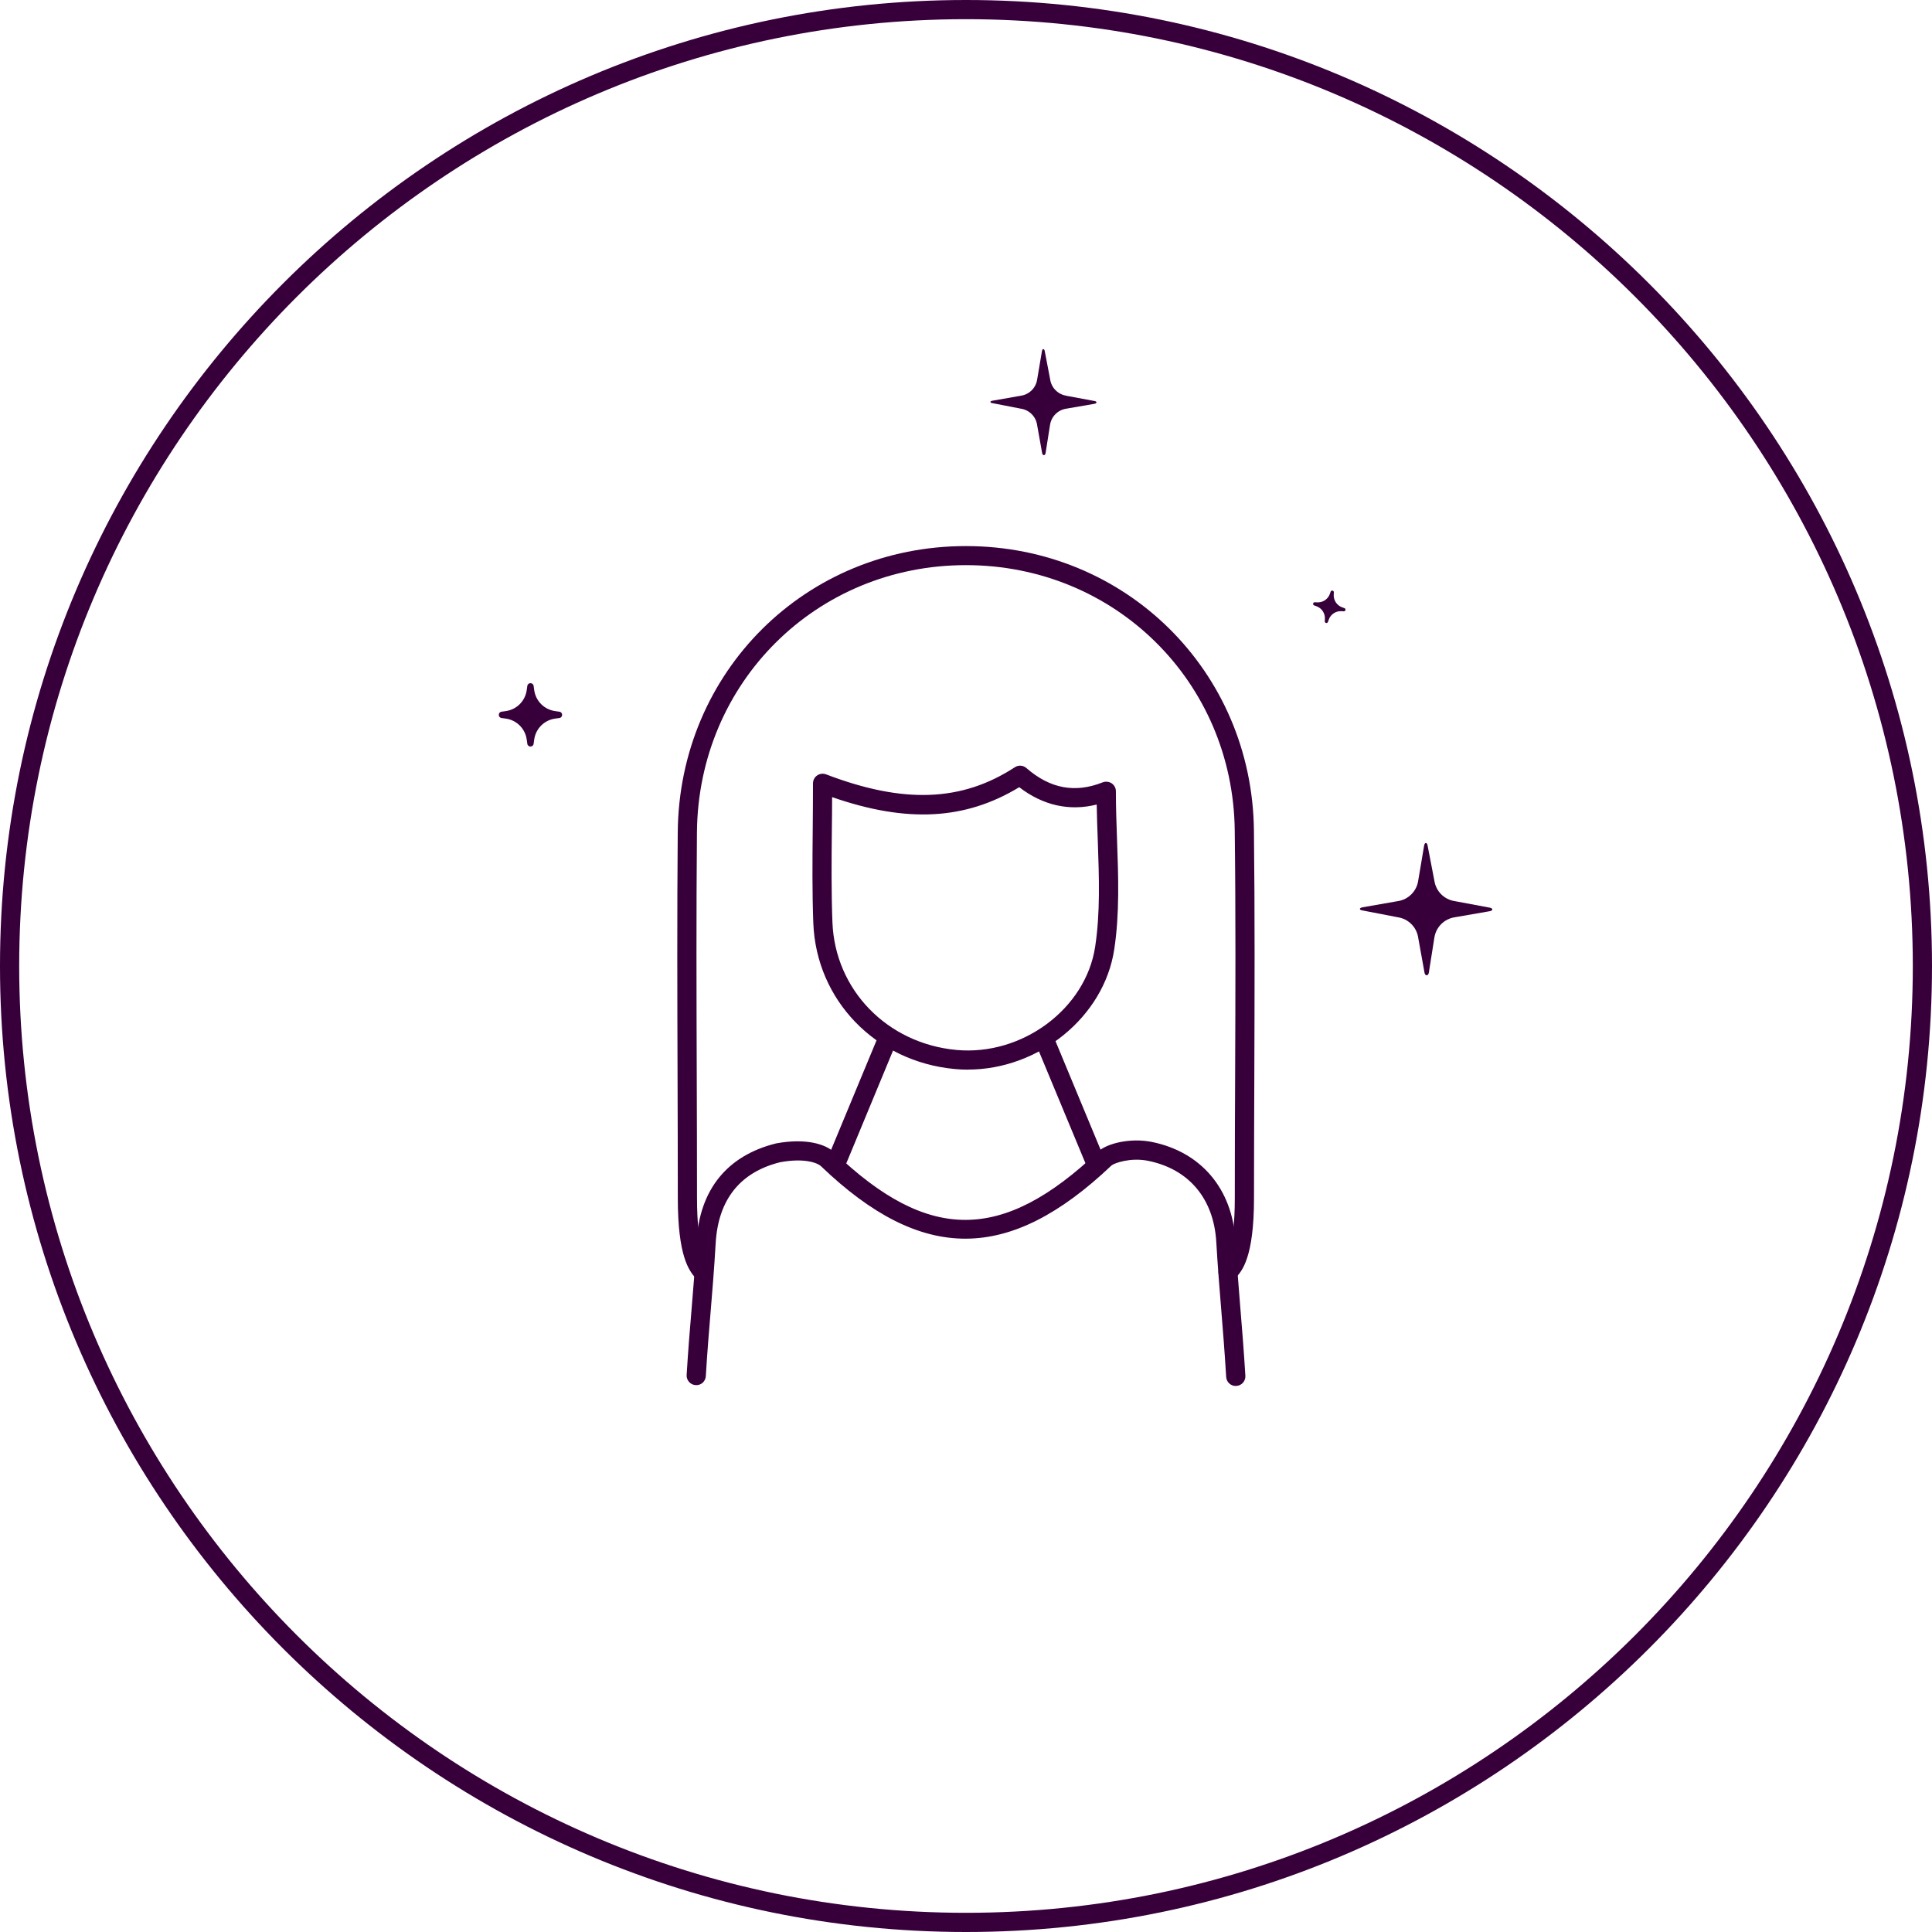 <svg width="60" height="60" viewBox="0 0 60 60" fill="none" xmlns="http://www.w3.org/2000/svg">
<g clip-path="url(#clip0_427_1550)">
<path d="M38.378 43.043C38.221 43.043 38.09 42.922 38.08 42.763C38.031 41.961 37.979 41.311 37.927 40.681C37.876 40.042 37.82 39.38 37.772 38.561C37.691 37.222 36.92 36.306 35.654 36.05C35.106 35.939 34.597 36.124 34.518 36.195C31.333 39.219 28.635 39.225 25.498 36.219C25.389 36.114 24.983 35.955 24.227 36.094C22.985 36.404 22.305 37.252 22.226 38.609C22.178 39.435 22.122 40.099 22.069 40.739C22.019 41.343 21.966 41.967 21.92 42.736C21.91 42.9 21.775 43.028 21.604 43.016C21.439 43.006 21.314 42.865 21.324 42.7C21.372 41.923 21.423 41.297 21.475 40.689C21.529 40.051 21.582 39.394 21.63 38.573C21.723 36.948 22.578 35.889 24.099 35.51C25.043 35.335 25.651 35.539 25.909 35.788C28.834 38.591 31.133 38.585 34.107 35.762C34.373 35.51 35.106 35.329 35.772 35.464C37.299 35.774 38.271 36.918 38.366 38.524C38.416 39.336 38.469 39.996 38.521 40.632C38.573 41.263 38.627 41.917 38.676 42.726C38.686 42.891 38.561 43.032 38.396 43.041C38.39 43.041 38.384 43.041 38.378 43.041V43.043Z" fill="#37003B"/>
<path d="M21.856 39.831C21.767 39.831 21.679 39.791 21.62 39.715L21.592 39.682C21.403 39.455 21.05 39.032 21.05 37.206C21.05 35.925 21.046 34.645 21.042 33.364C21.034 30.9 21.026 28.355 21.048 25.85C21.089 20.863 25.021 16.959 29.996 16.959H30.002C34.957 16.961 38.883 20.839 38.942 25.784C38.972 28.339 38.962 30.936 38.954 33.447C38.95 34.705 38.944 35.96 38.944 37.218C38.944 39.056 38.567 39.473 38.386 39.672L38.364 39.696C38.257 39.821 38.068 39.834 37.943 39.727C37.818 39.62 37.804 39.431 37.911 39.306L37.943 39.27C38.054 39.149 38.348 38.823 38.348 37.216C38.348 35.958 38.352 34.701 38.358 33.443C38.368 30.934 38.378 28.339 38.346 25.788C38.291 21.171 34.625 17.553 30.002 17.551H29.996C25.351 17.551 21.683 21.197 21.644 25.852C21.622 28.353 21.63 30.898 21.638 33.36C21.642 34.641 21.646 35.923 21.646 37.204C21.646 38.813 21.93 39.153 22.049 39.298C22.065 39.316 22.077 39.332 22.091 39.348C22.192 39.477 22.168 39.666 22.037 39.765C21.983 39.807 21.918 39.827 21.854 39.827L21.856 39.831Z" fill="#37003B"/>
<path d="M30.058 33.219C29.921 33.219 29.784 33.213 29.645 33.199C27.195 32.968 25.349 31.063 25.258 28.665C25.222 27.708 25.23 26.756 25.24 25.749C25.244 25.286 25.248 24.815 25.248 24.328C25.248 24.231 25.296 24.137 25.377 24.082C25.458 24.026 25.56 24.014 25.653 24.048C28.061 24.968 29.869 24.9 31.516 23.828C31.627 23.754 31.774 23.764 31.874 23.851C32.611 24.493 33.386 24.638 34.246 24.296C34.337 24.261 34.441 24.273 34.524 24.326C34.605 24.382 34.655 24.473 34.655 24.573C34.655 25.077 34.673 25.592 34.691 26.09C34.731 27.211 34.774 28.371 34.603 29.488C34.285 31.588 32.255 33.217 30.06 33.217L30.058 33.219ZM25.842 24.755C25.842 25.095 25.838 25.429 25.834 25.757C25.824 26.758 25.816 27.702 25.852 28.645C25.933 30.739 27.55 32.406 29.7 32.607C31.741 32.798 33.719 31.331 34.011 29.402C34.172 28.341 34.133 27.261 34.093 26.116C34.079 25.747 34.065 25.365 34.059 24.986C33.213 25.198 32.39 25.015 31.653 24.447C29.978 25.465 28.162 25.562 25.842 24.755Z" fill="#37003B"/>
<path d="M33.981 36.298C33.864 36.298 33.753 36.228 33.705 36.115L32.213 32.525C32.15 32.374 32.221 32.199 32.374 32.136C32.525 32.072 32.7 32.143 32.764 32.296L34.255 35.886C34.319 36.038 34.248 36.212 34.095 36.276C34.057 36.292 34.019 36.298 33.981 36.298Z" fill="#37003B"/>
<path d="M26.005 36.316C25.967 36.316 25.927 36.308 25.891 36.294C25.738 36.23 25.667 36.056 25.73 35.904L27.229 32.291C27.292 32.138 27.465 32.066 27.618 32.13C27.771 32.193 27.842 32.368 27.779 32.519L26.281 36.133C26.233 36.248 26.122 36.318 26.005 36.318V36.316Z" fill="#37003B"/>
<path d="M17.237 22.083L17.374 22.103C17.485 22.119 17.485 22.282 17.374 22.298L17.237 22.317C16.901 22.365 16.639 22.629 16.591 22.963L16.572 23.1C16.556 23.212 16.393 23.212 16.377 23.1L16.357 22.963C16.309 22.628 16.045 22.365 15.711 22.317L15.574 22.298C15.463 22.282 15.463 22.119 15.574 22.103L15.711 22.083C16.047 22.035 16.309 21.771 16.357 21.437L16.377 21.3C16.393 21.189 16.556 21.189 16.572 21.3L16.591 21.437C16.639 21.773 16.903 22.035 17.237 22.083Z" fill="#37003B"/>
<path d="M41.265 19.245L41.241 19.313C41.221 19.369 41.14 19.353 41.142 19.293L41.146 19.221C41.156 19.045 41.046 18.884 40.881 18.826L40.814 18.802C40.758 18.782 40.774 18.701 40.834 18.703L40.905 18.707C41.082 18.717 41.243 18.608 41.301 18.443L41.324 18.375C41.344 18.32 41.426 18.335 41.424 18.395L41.42 18.466C41.41 18.643 41.519 18.804 41.684 18.862L41.752 18.886C41.807 18.906 41.791 18.987 41.732 18.985L41.66 18.981C41.483 18.971 41.322 19.08 41.265 19.245Z" fill="#37003B"/>
<path d="M33.121 12.292L33.987 12.453C34.077 12.464 34.073 12.53 33.983 12.542L33.119 12.691C32.853 12.729 32.647 12.937 32.609 13.201L32.472 14.068C32.46 14.157 32.376 14.157 32.364 14.068L32.209 13.201C32.172 12.935 31.963 12.729 31.699 12.691L30.821 12.52C30.731 12.508 30.741 12.454 30.831 12.443L31.701 12.29C31.967 12.252 32.174 12.043 32.211 11.779L32.358 10.909C32.37 10.819 32.432 10.819 32.446 10.909L32.613 11.779C32.65 12.045 32.859 12.252 33.123 12.29L33.121 12.292Z" fill="#37003B"/>
<path d="M45.183 27.986L46.264 28.188C46.375 28.204 46.371 28.286 46.26 28.299L45.183 28.486C44.851 28.534 44.593 28.794 44.545 29.124L44.374 30.205C44.358 30.316 44.255 30.316 44.239 30.205L44.044 29.124C43.997 28.792 43.736 28.534 43.407 28.486L42.31 28.274C42.199 28.258 42.211 28.192 42.322 28.176L43.407 27.986C43.738 27.938 43.997 27.678 44.044 27.348L44.227 26.263C44.243 26.152 44.321 26.152 44.336 26.263L44.545 27.348C44.593 27.68 44.853 27.938 45.183 27.986Z" fill="#37003B"/>
<path d="M30 60C13.458 60 0 46.542 0 30C0 13.458 13.458 0 30 0C46.542 0 60 13.458 60 30C60 46.542 46.542 60 30 60ZM30 0.596C13.786 0.596 0.596 13.786 0.596 30C0.596 46.214 13.786 59.404 30 59.404C46.214 59.404 59.404 46.214 59.404 30C59.404 13.786 46.214 0.596 30 0.596Z" fill="#37003B"/>
</g>
<defs>
<clipPath id="clip0_427_1550">
<rect width="60" height="60" fill="white"/>
</clipPath>
</defs>
</svg>
